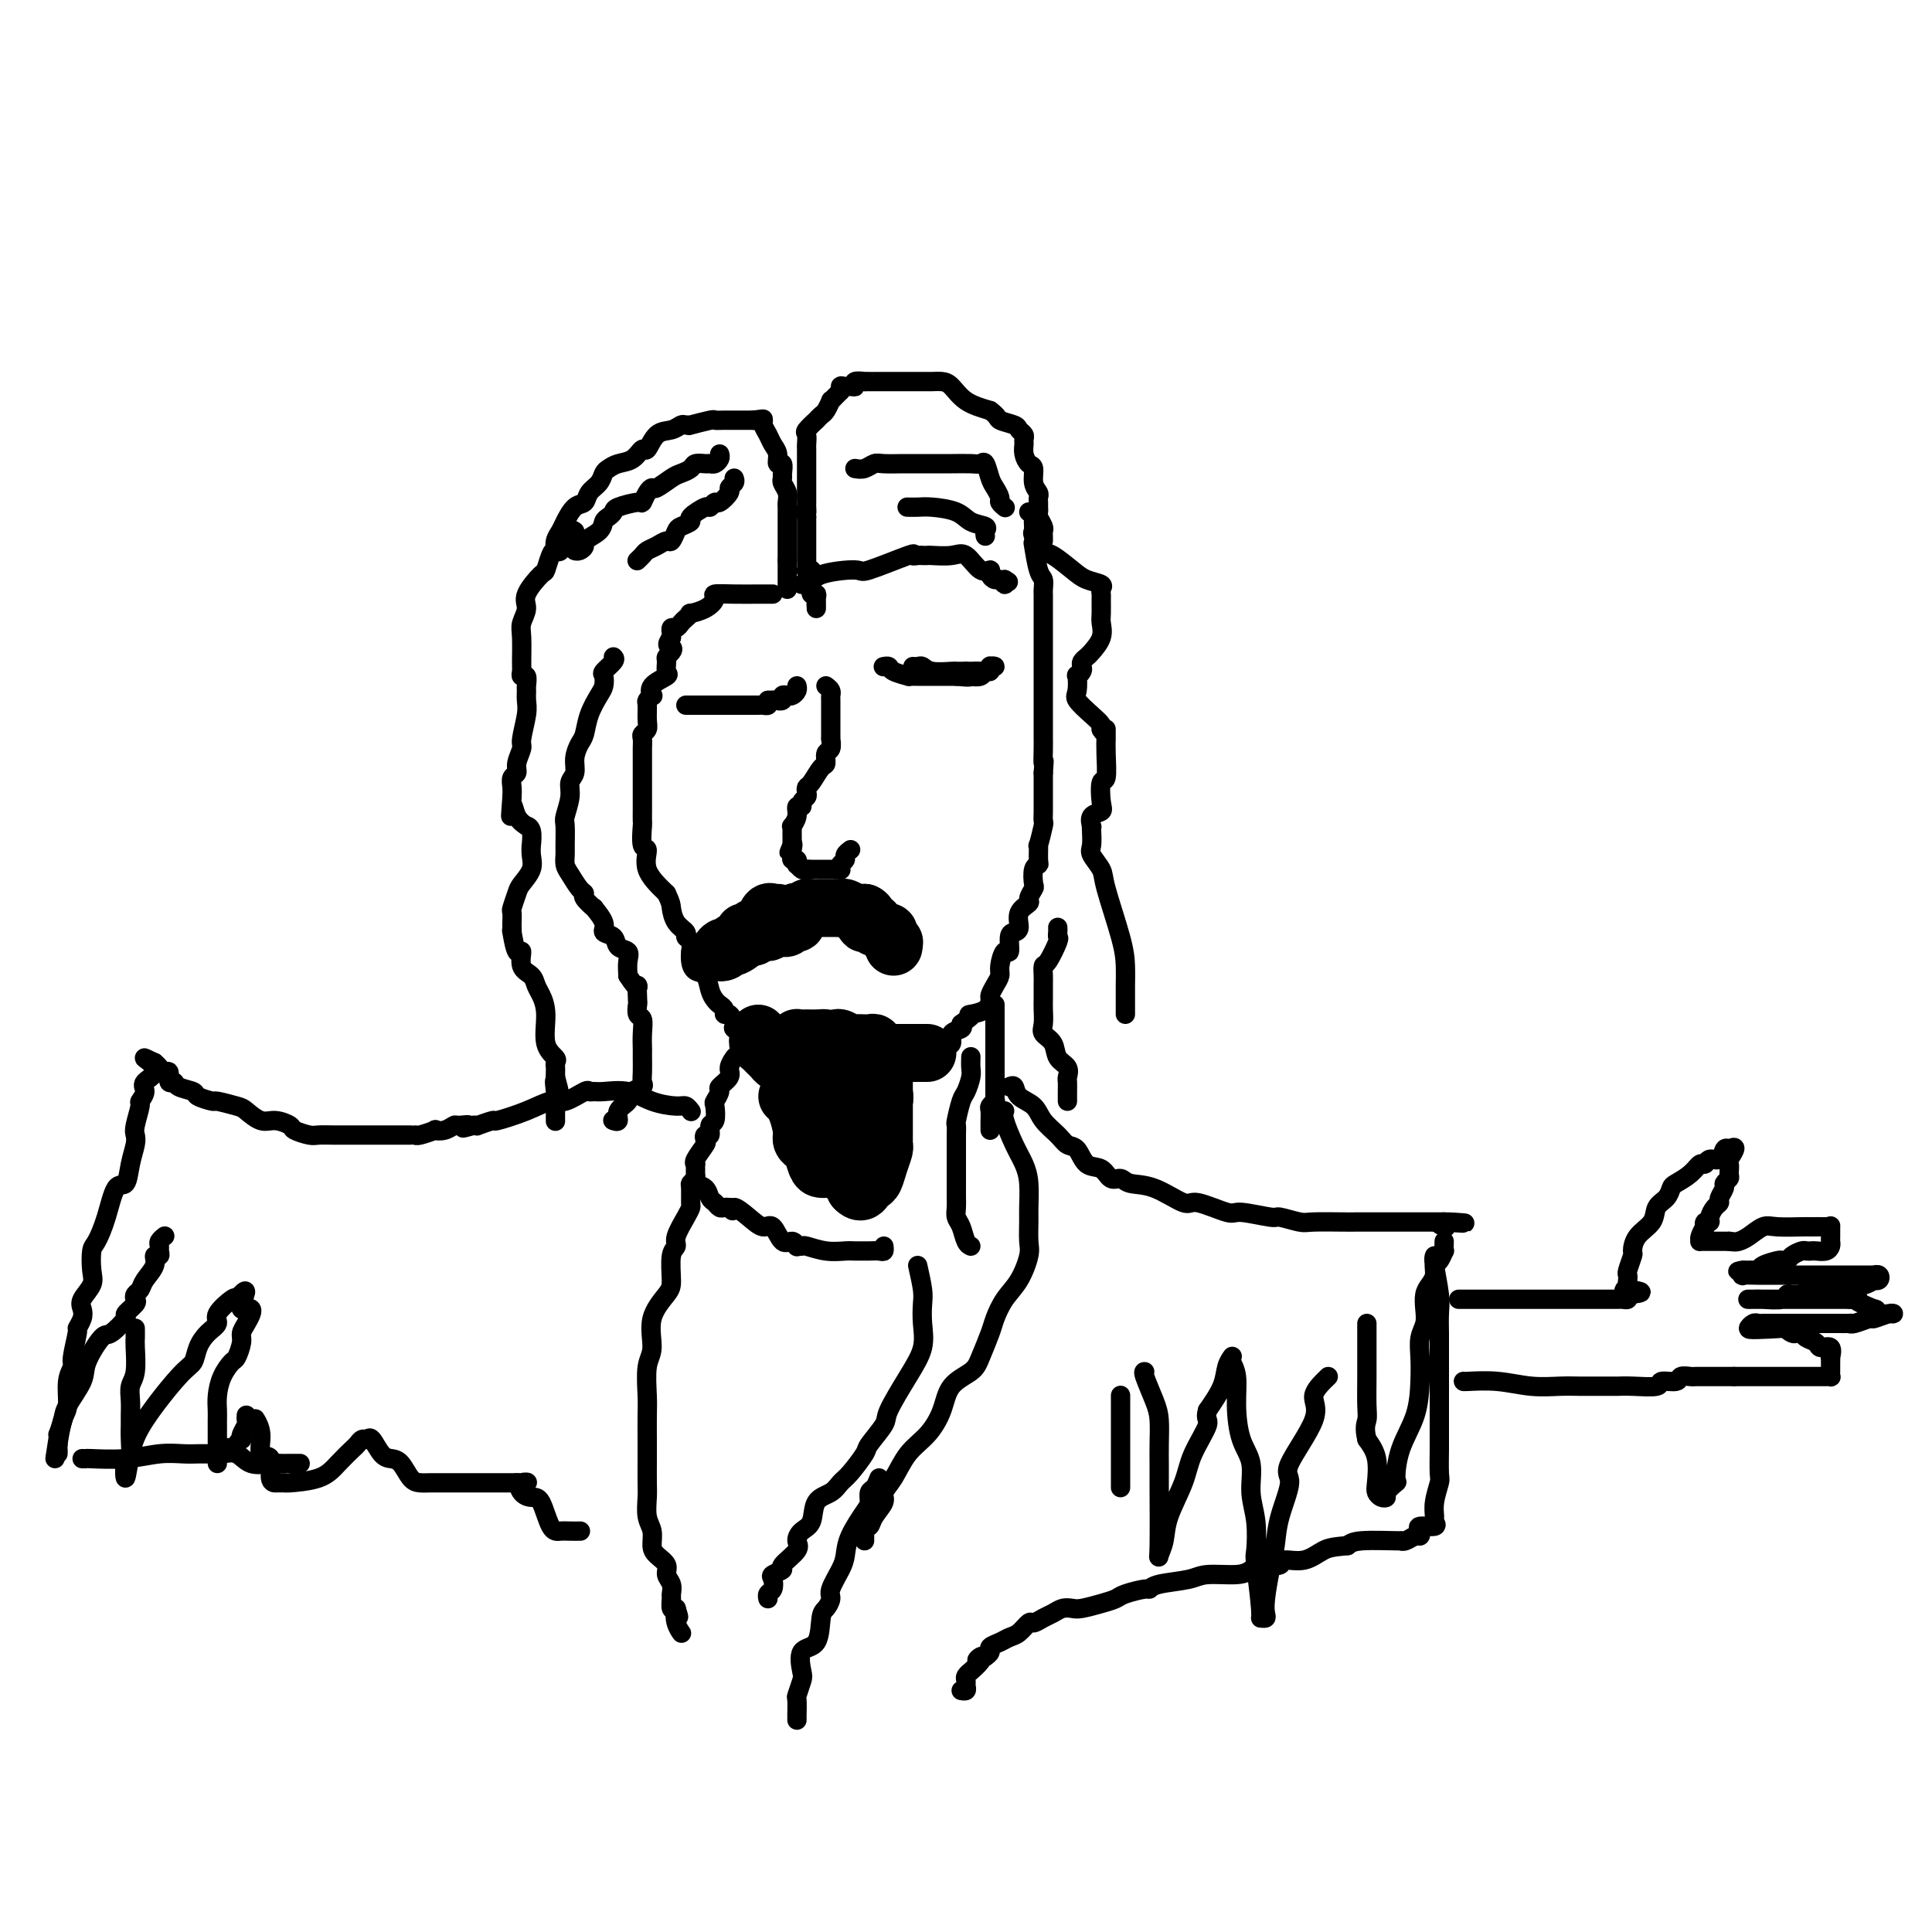 <svg viewBox='0 0 400 400' version='1.1' xmlns='http://www.w3.org/2000/svg' xmlns:xlink='http://www.w3.org/1999/xlink'><g fill='none' stroke='rgb(0,0,0)' stroke-width='4' stroke-linecap='round' stroke-linejoin='round'><path d='M115,114c-0.007,-0.047 -0.014,-0.094 0,0c0.014,0.094 0.048,0.330 0,0c-0.048,-0.330 -0.178,-1.225 0,-2c0.178,-0.775 0.662,-1.429 1,-2c0.338,-0.571 0.528,-1.059 1,-2c0.472,-0.941 1.226,-2.336 2,-3c0.774,-0.664 1.569,-0.598 2,-1c0.431,-0.402 0.499,-1.274 1,-2c0.501,-0.726 1.436,-1.306 2,-2c0.564,-0.694 0.757,-1.501 1,-2c0.243,-0.499 0.537,-0.691 1,-1c0.463,-0.309 1.096,-0.734 2,-1c0.904,-0.266 2.080,-0.371 3,-1c0.920,-0.629 1.584,-1.780 2,-2c0.416,-0.220 0.583,0.491 1,0c0.417,-0.491 1.083,-2.184 2,-3c0.917,-0.816 2.084,-0.753 3,-1c0.916,-0.247 1.580,-0.802 2,-1c0.420,-0.198 0.595,-0.039 1,0c0.405,0.039 1.041,-0.042 1,0c-0.041,0.042 -0.758,0.207 0,0c0.758,-0.207 2.990,-0.788 4,-1c1.010,-0.212 0.796,-0.057 1,0c0.204,0.057 0.824,0.015 2,0c1.176,-0.015 2.907,-0.004 4,0c1.093,0.004 1.546,0.002 2,0'/><path d='M156,87c3.338,-0.467 1.682,-0.133 1,0c-0.682,0.133 -0.390,0.066 0,0c0.390,-0.066 0.879,-0.132 1,0c0.121,0.132 -0.126,0.460 0,1c0.126,0.540 0.626,1.292 1,2c0.374,0.708 0.622,1.373 1,2c0.378,0.627 0.886,1.215 1,2c0.114,0.785 -0.167,1.768 0,2c0.167,0.232 0.780,-0.286 1,0c0.220,0.286 0.045,1.376 0,2c-0.045,0.624 0.041,0.783 0,1c-0.041,0.217 -0.207,0.491 0,1c0.207,0.509 0.788,1.253 1,2c0.212,0.747 0.057,1.496 0,2c-0.057,0.504 -0.015,0.764 0,1c0.015,0.236 0.004,0.447 0,1c-0.004,0.553 -0.001,1.448 0,2c0.001,0.552 0.000,0.760 0,1c-0.000,0.240 -0.000,0.512 0,1c0.000,0.488 0.000,1.191 0,2c-0.000,0.809 -0.000,1.722 0,2c0.000,0.278 0.000,-0.079 0,0c-0.000,0.079 -0.000,0.594 0,1c0.000,0.406 0.000,0.703 0,1'/><path d='M163,116c0.000,2.586 0.000,2.052 0,2c0.000,-0.052 0.000,0.378 0,1c0.000,0.622 0.000,1.437 0,2c0.000,0.563 0.000,0.875 0,1c0.000,0.125 0.000,0.062 0,0'/><path d='M169,124c0.008,1.038 0.016,2.076 0,2c-0.016,-0.076 -0.057,-1.267 0,-2c0.057,-0.733 0.212,-1.009 0,-1c-0.212,0.009 -0.793,0.303 -1,0c-0.207,-0.303 -0.041,-1.204 0,-2c0.041,-0.796 -0.041,-1.488 0,-2c0.041,-0.512 0.207,-0.844 0,-1c-0.207,-0.156 -0.788,-0.137 -1,0c-0.212,0.137 -0.057,0.391 0,0c0.057,-0.391 0.015,-1.428 0,-2c-0.015,-0.572 -0.004,-0.678 0,-1c0.004,-0.322 0.001,-0.859 0,-1c-0.001,-0.141 -0.000,0.113 0,0c0.000,-0.113 0.000,-0.594 0,-1c-0.000,-0.406 -0.000,-0.739 0,-1c0.000,-0.261 0.000,-0.451 0,-1c-0.000,-0.549 -0.000,-1.455 0,-2c0.000,-0.545 0.000,-0.727 0,-1c-0.000,-0.273 -0.000,-0.636 0,-1'/><path d='M167,107c-0.309,-2.809 -0.083,-1.330 0,-1c0.083,0.330 0.022,-0.489 0,-1c-0.022,-0.511 -0.006,-0.714 0,-1c0.006,-0.286 0.002,-0.654 0,-1c-0.002,-0.346 -0.000,-0.670 0,-1c0.000,-0.330 0.000,-0.665 0,-1c-0.000,-0.335 -0.000,-0.668 0,-1c0.000,-0.332 0.000,-0.663 0,-1c-0.000,-0.337 0.000,-0.682 0,-1c-0.000,-0.318 -0.000,-0.610 0,-1c0.000,-0.390 0.000,-0.878 0,-1c-0.000,-0.122 -0.000,0.123 0,0c0.000,-0.123 0.001,-0.614 0,-1c-0.001,-0.386 -0.002,-0.665 0,-1c0.002,-0.335 0.008,-0.724 0,-1c-0.008,-0.276 -0.031,-0.437 0,-1c0.031,-0.563 0.117,-1.527 0,-2c-0.117,-0.473 -0.435,-0.454 0,-1c0.435,-0.546 1.623,-1.657 2,-2c0.377,-0.343 -0.057,0.080 0,0c0.057,-0.080 0.607,-0.665 1,-1c0.393,-0.335 0.631,-0.419 1,-1c0.369,-0.581 0.870,-1.658 1,-2c0.130,-0.342 -0.109,0.053 0,0c0.109,-0.053 0.568,-0.553 1,-1c0.432,-0.447 0.838,-0.842 1,-1c0.162,-0.158 0.081,-0.079 0,0'/><path d='M174,81c0.980,-1.460 -0.069,-1.109 0,-1c0.069,0.109 1.258,-0.023 2,0c0.742,0.023 1.038,0.202 1,0c-0.038,-0.202 -0.409,-0.786 0,-1c0.409,-0.214 1.598,-0.057 2,0c0.402,0.057 0.016,0.015 0,0c-0.016,-0.015 0.337,-0.004 1,0c0.663,0.004 1.634,0.001 2,0c0.366,-0.001 0.126,-0.000 1,0c0.874,0.000 2.863,0.000 4,0c1.137,-0.000 1.421,-0.000 2,0c0.579,0.000 1.453,0.001 2,0c0.547,-0.001 0.767,-0.005 1,0c0.233,0.005 0.480,0.018 1,0c0.520,-0.018 1.315,-0.067 2,0c0.685,0.067 1.261,0.249 2,1c0.739,0.751 1.640,2.072 3,3c1.360,0.928 3.180,1.464 5,2'/><path d='M205,85c1.830,1.333 1.404,1.667 2,2c0.596,0.333 2.212,0.666 3,1c0.788,0.334 0.746,0.670 1,1c0.254,0.330 0.803,0.656 1,1c0.197,0.344 0.043,0.706 0,1c-0.043,0.294 0.026,0.519 0,1c-0.026,0.481 -0.147,1.218 0,2c0.147,0.782 0.561,1.610 1,2c0.439,0.390 0.902,0.342 1,1c0.098,0.658 -0.170,2.022 0,3c0.170,0.978 0.778,1.572 1,2c0.222,0.428 0.059,0.691 0,1c-0.059,0.309 -0.012,0.664 0,1c0.012,0.336 -0.011,0.653 0,1c0.011,0.347 0.055,0.723 0,1c-0.055,0.277 -0.211,0.456 0,1c0.211,0.544 0.789,1.452 1,2c0.211,0.548 0.057,0.734 0,1c-0.057,0.266 -0.015,0.610 0,1c0.015,0.390 0.004,0.826 0,1c-0.004,0.174 -0.002,0.087 0,0'/><path d='M149,94c0.087,0.309 0.174,0.618 0,1c-0.174,0.382 -0.609,0.837 -1,1c-0.391,0.163 -0.738,0.033 -1,0c-0.262,-0.033 -0.439,0.031 -1,0c-0.561,-0.031 -1.506,-0.158 -2,0c-0.494,0.158 -0.538,0.602 -1,1c-0.462,0.398 -1.342,0.749 -2,1c-0.658,0.251 -1.094,0.401 -2,1c-0.906,0.599 -2.281,1.648 -3,2c-0.719,0.352 -0.781,0.006 -1,0c-0.219,-0.006 -0.594,0.327 -1,1c-0.406,0.673 -0.844,1.686 -1,2c-0.156,0.314 -0.031,-0.071 -1,0c-0.969,0.071 -3.031,0.599 -4,1c-0.969,0.401 -0.846,0.674 -1,1c-0.154,0.326 -0.587,0.703 -1,1c-0.413,0.297 -0.807,0.514 -1,1c-0.193,0.486 -0.185,1.240 -1,2c-0.815,0.760 -2.453,1.524 -3,2c-0.547,0.476 -0.003,0.663 0,1c0.003,0.337 -0.535,0.822 -1,1c-0.465,0.178 -0.856,0.048 -1,0c-0.144,-0.048 -0.041,-0.014 0,0c0.041,0.014 0.021,0.007 0,0'/><path d='M152,99c0.128,0.323 0.256,0.646 0,1c-0.256,0.354 -0.895,0.740 -1,1c-0.105,0.260 0.325,0.393 0,1c-0.325,0.607 -1.405,1.686 -2,2c-0.595,0.314 -0.704,-0.137 -1,0c-0.296,0.137 -0.780,0.863 -1,1c-0.220,0.137 -0.177,-0.315 -1,0c-0.823,0.315 -2.511,1.399 -3,2c-0.489,0.601 0.221,0.721 0,1c-0.221,0.279 -1.371,0.719 -2,1c-0.629,0.281 -0.736,0.404 -1,1c-0.264,0.596 -0.686,1.665 -1,2c-0.314,0.335 -0.518,-0.064 -1,0c-0.482,0.064 -1.240,0.592 -2,1c-0.760,0.408 -1.523,0.697 -2,1c-0.477,0.303 -0.667,0.620 -1,1c-0.333,0.380 -0.809,0.823 -1,1c-0.191,0.177 -0.095,0.089 0,0'/><path d='M177,97c0.652,0.113 1.304,0.227 2,0c0.696,-0.227 1.434,-0.793 2,-1c0.566,-0.207 0.958,-0.055 2,0c1.042,0.055 2.734,0.015 4,0c1.266,-0.015 2.108,-0.003 3,0c0.892,0.003 1.836,-0.002 3,0c1.164,0.002 2.550,0.010 4,0c1.450,-0.010 2.966,-0.039 4,0c1.034,0.039 1.588,0.147 2,0c0.412,-0.147 0.684,-0.548 1,0c0.316,0.548 0.677,2.045 1,3c0.323,0.955 0.609,1.366 1,2c0.391,0.634 0.888,1.489 1,2c0.112,0.511 -0.162,0.676 0,1c0.162,0.324 0.761,0.807 1,1c0.239,0.193 0.120,0.097 0,0'/><path d='M188,105c-0.171,-0.004 -0.343,-0.008 0,0c0.343,0.008 1.199,0.030 2,0c0.801,-0.030 1.545,-0.110 3,0c1.455,0.110 3.619,0.411 5,1c1.381,0.589 1.978,1.464 3,2c1.022,0.536 2.470,0.731 3,1c0.530,0.269 0.143,0.611 0,1c-0.143,0.389 -0.041,0.825 0,1c0.041,0.175 0.020,0.087 0,0'/><path d='M160,123c-0.315,0.001 -0.629,0.002 -1,0c-0.371,-0.002 -0.797,-0.008 -2,0c-1.203,0.008 -3.181,0.031 -5,0c-1.819,-0.031 -3.478,-0.114 -4,0c-0.522,0.114 0.092,0.426 0,1c-0.092,0.574 -0.889,1.410 -2,2c-1.111,0.590 -2.535,0.933 -3,1c-0.465,0.067 0.029,-0.141 0,0c-0.029,0.141 -0.582,0.630 -1,1c-0.418,0.370 -0.700,0.621 -1,1c-0.300,0.379 -0.616,0.885 -1,1c-0.384,0.115 -0.835,-0.163 -1,0c-0.165,0.163 -0.044,0.765 0,1c0.044,0.235 0.012,0.102 0,0c-0.012,-0.102 -0.003,-0.172 0,0c0.003,0.172 0.002,0.586 0,1'/><path d='M139,132c-1.409,1.799 -0.431,1.795 0,2c0.431,0.205 0.315,0.617 0,1c-0.315,0.383 -0.828,0.735 -1,1c-0.172,0.265 -0.004,0.443 0,1c0.004,0.557 -0.156,1.493 0,2c0.156,0.507 0.626,0.584 0,1c-0.626,0.416 -2.350,1.170 -3,2c-0.650,0.830 -0.227,1.734 0,2c0.227,0.266 0.258,-0.108 0,0c-0.258,0.108 -0.805,0.697 -1,1c-0.195,0.303 -0.038,0.318 0,1c0.038,0.682 -0.042,2.030 0,3c0.042,0.970 0.207,1.562 0,2c-0.207,0.438 -0.788,0.723 -1,1c-0.212,0.277 -0.057,0.547 0,1c0.057,0.453 0.015,1.090 0,2c-0.015,0.910 -0.004,2.093 0,3c0.004,0.907 0.001,1.537 0,2c-0.001,0.463 -0.000,0.758 0,1c0.000,0.242 0.000,0.431 0,1c-0.000,0.569 -0.000,1.519 0,2c0.000,0.481 0.000,0.493 0,1c-0.000,0.507 -0.001,1.510 0,2c0.001,0.490 0.005,0.468 0,1c-0.005,0.532 -0.018,1.618 0,2c0.018,0.382 0.068,0.061 0,1c-0.068,0.939 -0.255,3.138 0,4c0.255,0.862 0.953,0.386 1,1c0.047,0.614 -0.558,2.318 0,4c0.558,1.682 2.279,3.341 4,5'/><path d='M138,185c0.973,2.073 0.906,2.256 1,3c0.094,0.744 0.351,2.050 1,3c0.649,0.950 1.691,1.545 2,2c0.309,0.455 -0.114,0.768 0,1c0.114,0.232 0.765,0.381 1,1c0.235,0.619 0.056,1.708 0,2c-0.056,0.292 0.012,-0.214 0,0c-0.012,0.214 -0.105,1.146 0,2c0.105,0.854 0.409,1.629 1,2c0.591,0.371 1.469,0.337 2,1c0.531,0.663 0.716,2.024 1,3c0.284,0.976 0.667,1.566 1,2c0.333,0.434 0.615,0.711 1,1c0.385,0.289 0.872,0.588 1,1c0.128,0.412 -0.103,0.935 0,1c0.103,0.065 0.538,-0.329 1,0c0.462,0.329 0.949,1.380 1,2c0.051,0.620 -0.336,0.809 0,1c0.336,0.191 1.395,0.384 2,1c0.605,0.616 0.754,1.654 1,2c0.246,0.346 0.587,0.001 1,0c0.413,-0.001 0.898,0.342 1,1c0.102,0.658 -0.180,1.630 0,2c0.180,0.370 0.822,0.138 1,0c0.178,-0.138 -0.107,-0.181 0,0c0.107,0.181 0.606,0.587 1,1c0.394,0.413 0.683,0.832 1,1c0.317,0.168 0.662,0.084 1,0c0.338,-0.084 0.668,-0.167 1,0c0.332,0.167 0.666,0.583 1,1'/><path d='M163,222c1.864,1.409 1.024,0.430 1,0c-0.024,-0.430 0.768,-0.311 1,0c0.232,0.311 -0.095,0.815 0,1c0.095,0.185 0.613,0.049 1,0c0.387,-0.049 0.642,-0.013 1,0c0.358,0.013 0.819,0.004 1,0c0.181,-0.004 0.081,-0.001 1,0c0.919,0.001 2.858,0.000 4,0c1.142,-0.000 1.486,-0.000 2,0c0.514,0.000 1.198,-0.000 2,0c0.802,0.000 1.724,0.001 2,0c0.276,-0.001 -0.093,-0.003 0,0c0.093,0.003 0.647,0.012 1,0c0.353,-0.012 0.504,-0.044 1,0c0.496,0.044 1.337,0.166 2,0c0.663,-0.166 1.147,-0.618 2,-1c0.853,-0.382 2.073,-0.694 3,-1c0.927,-0.306 1.560,-0.607 2,-1c0.440,-0.393 0.686,-0.878 1,-1c0.314,-0.122 0.695,0.118 1,0c0.305,-0.118 0.534,-0.595 1,-1c0.466,-0.405 1.169,-0.738 2,-1c0.831,-0.262 1.790,-0.452 2,-1c0.210,-0.548 -0.328,-1.455 0,-2c0.328,-0.545 1.522,-0.727 2,-1c0.478,-0.273 0.239,-0.636 0,-1'/><path d='M199,212c2.972,-2.163 2.403,-2.070 2,-2c-0.403,0.070 -0.641,0.118 0,0c0.641,-0.118 2.162,-0.402 3,-1c0.838,-0.598 0.994,-1.509 1,-2c0.006,-0.491 -0.139,-0.560 0,-1c0.139,-0.440 0.563,-1.250 1,-2c0.437,-0.750 0.887,-1.441 1,-2c0.113,-0.559 -0.111,-0.987 0,-2c0.111,-1.013 0.556,-2.613 1,-3c0.444,-0.387 0.887,0.437 1,0c0.113,-0.437 -0.106,-2.134 0,-3c0.106,-0.866 0.535,-0.899 1,-1c0.465,-0.101 0.965,-0.269 1,-1c0.035,-0.731 -0.397,-2.025 0,-3c0.397,-0.975 1.622,-1.631 2,-2c0.378,-0.369 -0.091,-0.453 0,-1c0.091,-0.547 0.742,-1.559 1,-2c0.258,-0.441 0.122,-0.313 0,-1c-0.122,-0.687 -0.230,-2.191 0,-3c0.230,-0.809 0.797,-0.925 1,-1c0.203,-0.075 0.040,-0.109 0,-1c-0.040,-0.891 0.042,-2.637 0,-3c-0.042,-0.363 -0.207,0.658 0,0c0.207,-0.658 0.788,-2.996 1,-4c0.212,-1.004 0.057,-0.674 0,-1c-0.057,-0.326 -0.015,-1.308 0,-2c0.015,-0.692 0.004,-1.093 0,-2c-0.004,-0.907 -0.001,-2.321 0,-3c0.001,-0.679 0.000,-0.623 0,-1c-0.000,-0.377 -0.000,-1.189 0,-2'/><path d='M216,160c0.309,-4.016 0.083,-2.056 0,-2c-0.083,0.056 -0.022,-1.791 0,-3c0.022,-1.209 0.006,-1.781 0,-2c-0.006,-0.219 -0.002,-0.084 0,-1c0.002,-0.916 0.000,-2.883 0,-4c-0.000,-1.117 -0.000,-1.383 0,-2c0.000,-0.617 0.000,-1.583 0,-2c-0.000,-0.417 -0.000,-0.283 0,-1c0.000,-0.717 0.000,-2.284 0,-3c-0.000,-0.716 -0.000,-0.581 0,-1c0.000,-0.419 0.000,-1.394 0,-2c-0.000,-0.606 -0.000,-0.845 0,-1c0.000,-0.155 -0.000,-0.225 0,-1c0.000,-0.775 0.000,-2.253 0,-3c-0.000,-0.747 -0.000,-0.762 0,-1c0.000,-0.238 0.000,-0.697 0,-1c-0.000,-0.303 -0.000,-0.449 0,-1c0.000,-0.551 0.000,-1.506 0,-2c-0.000,-0.494 -0.000,-0.527 0,-1c0.000,-0.473 0.001,-1.388 0,-2c-0.001,-0.612 -0.003,-0.923 0,-1c0.003,-0.077 0.011,0.080 0,0c-0.011,-0.080 -0.042,-0.397 0,-1c0.042,-0.603 0.155,-1.491 0,-2c-0.155,-0.509 -0.580,-0.637 -1,-2c-0.420,-1.363 -0.834,-3.961 -1,-5c-0.166,-1.039 -0.083,-0.520 0,0'/><path d='M119,110c-0.341,-0.243 -0.683,-0.486 -1,0c-0.317,0.486 -0.610,1.700 -1,2c-0.390,0.300 -0.879,-0.315 -1,0c-0.121,0.315 0.125,1.559 0,2c-0.125,0.441 -0.619,0.078 -1,0c-0.381,-0.078 -0.647,0.128 -1,1c-0.353,0.872 -0.792,2.411 -1,3c-0.208,0.589 -0.185,0.227 -1,1c-0.815,0.773 -2.467,2.679 -3,4c-0.533,1.321 0.054,2.055 0,3c-0.054,0.945 -0.747,2.100 -1,3c-0.253,0.900 -0.064,1.546 0,3c0.064,1.454 0.003,3.717 0,5c-0.003,1.283 0.052,1.586 0,2c-0.052,0.414 -0.210,0.940 0,1c0.210,0.060 0.789,-0.345 1,0c0.211,0.345 0.052,1.441 0,2c-0.052,0.559 0.001,0.582 0,1c-0.001,0.418 -0.057,1.232 0,2c0.057,0.768 0.226,1.491 0,3c-0.226,1.509 -0.849,3.804 -1,5c-0.151,1.196 0.170,1.293 0,2c-0.170,0.707 -0.830,2.024 -1,3c-0.170,0.976 0.150,1.612 0,2c-0.150,0.388 -0.771,0.527 -1,1c-0.229,0.473 -0.065,1.278 0,2c0.065,0.722 0.033,1.361 0,2'/><path d='M106,165c-0.491,6.862 -0.219,3.016 0,2c0.219,-1.016 0.384,0.797 1,2c0.616,1.203 1.682,1.795 2,2c0.318,0.205 -0.111,0.022 0,0c0.111,-0.022 0.764,0.118 1,1c0.236,0.882 0.057,2.505 0,3c-0.057,0.495 0.010,-0.140 0,0c-0.010,0.140 -0.098,1.053 0,2c0.098,0.947 0.380,1.926 0,3c-0.380,1.074 -1.422,2.242 -2,3c-0.578,0.758 -0.691,1.106 -1,2c-0.309,0.894 -0.815,2.336 -1,3c-0.185,0.664 -0.050,0.552 0,1c0.050,0.448 0.016,1.456 0,2c-0.016,0.544 -0.014,0.623 0,1c0.014,0.377 0.040,1.053 0,1c-0.040,-0.053 -0.148,-0.835 0,0c0.148,0.835 0.550,3.288 1,4c0.450,0.712 0.946,-0.316 1,0c0.054,0.316 -0.335,1.975 0,3c0.335,1.025 1.394,1.415 2,2c0.606,0.585 0.758,1.365 1,2c0.242,0.635 0.572,1.126 1,2c0.428,0.874 0.952,2.132 1,4c0.048,1.868 -0.379,4.346 0,6c0.379,1.654 1.566,2.485 2,3c0.434,0.515 0.116,0.715 0,1c-0.116,0.285 -0.031,0.654 0,1c0.031,0.346 0.009,0.670 0,1c-0.009,0.330 -0.004,0.665 0,1'/><path d='M115,223c1.392,5.090 0.373,1.814 0,1c-0.373,-0.814 -0.100,0.833 0,2c0.100,1.167 0.027,1.854 0,2c-0.027,0.146 -0.007,-0.248 0,0c0.007,0.248 0.002,1.139 0,2c-0.002,0.861 -0.001,1.693 0,2c0.001,0.307 0.000,0.088 0,0c-0.000,-0.088 -0.000,-0.044 0,0'/><path d='M166,121c0.315,-0.051 0.630,-0.102 1,0c0.370,0.102 0.794,0.356 1,0c0.206,-0.356 0.194,-1.321 2,-2c1.806,-0.679 5.429,-1.072 7,-1c1.571,0.072 1.089,0.608 3,0c1.911,-0.608 6.214,-2.359 8,-3c1.786,-0.641 1.053,-0.172 1,0c-0.053,0.172 0.573,0.047 1,0c0.427,-0.047 0.655,-0.016 1,0c0.345,0.016 0.805,0.016 1,0c0.195,-0.016 0.123,-0.047 1,0c0.877,0.047 2.704,0.173 4,0c1.296,-0.173 2.063,-0.645 3,0c0.937,0.645 2.044,2.406 3,3c0.956,0.594 1.763,0.020 2,0c0.237,-0.020 -0.094,0.514 0,1c0.094,0.486 0.613,0.924 1,1c0.387,0.076 0.643,-0.210 1,0c0.357,0.210 0.816,0.917 1,1c0.184,0.083 0.092,-0.459 0,-1'/><path d='M208,120c1.333,0.833 0.667,0.417 0,0'/><path d='M213,106c0.422,-0.060 0.843,-0.120 1,0c0.157,0.120 0.048,0.421 0,1c-0.048,0.579 -0.037,1.434 0,2c0.037,0.566 0.100,0.841 0,1c-0.100,0.159 -0.362,0.203 0,1c0.362,0.797 1.348,2.346 2,3c0.652,0.654 0.970,0.413 2,1c1.030,0.587 2.774,2.003 4,3c1.226,0.997 1.936,1.575 3,2c1.064,0.425 2.481,0.698 3,1c0.519,0.302 0.138,0.632 0,1c-0.138,0.368 -0.035,0.772 0,1c0.035,0.228 0.003,0.278 0,1c-0.003,0.722 0.025,2.116 0,3c-0.025,0.884 -0.101,1.259 0,2c0.101,0.741 0.381,1.848 0,3c-0.381,1.152 -1.422,2.350 -2,3c-0.578,0.650 -0.695,0.753 -1,1c-0.305,0.247 -0.800,0.638 -1,1c-0.200,0.362 -0.105,0.695 0,1c0.105,0.305 0.222,0.580 0,1c-0.222,0.420 -0.782,0.984 -1,1c-0.218,0.016 -0.093,-0.514 0,0c0.093,0.514 0.155,2.074 0,3c-0.155,0.926 -0.526,1.217 0,2c0.526,0.783 1.949,2.057 3,3c1.051,0.943 1.729,1.555 2,2c0.271,0.445 0.136,0.722 0,1'/><path d='M228,151c1.000,1.650 1.001,0.275 1,0c-0.001,-0.275 -0.004,0.550 0,1c0.004,0.450 0.015,0.526 0,1c-0.015,0.474 -0.054,1.346 0,3c0.054,1.654 0.203,4.091 0,5c-0.203,0.909 -0.758,0.290 -1,1c-0.242,0.710 -0.170,2.750 0,4c0.170,1.250 0.438,1.709 0,2c-0.438,0.291 -1.581,0.414 -2,1c-0.419,0.586 -0.114,1.637 0,2c0.114,0.363 0.038,0.040 0,0c-0.038,-0.040 -0.037,0.202 0,1c0.037,0.798 0.111,2.152 0,3c-0.111,0.848 -0.408,1.191 0,2c0.408,0.809 1.521,2.083 2,3c0.479,0.917 0.325,1.478 1,4c0.675,2.522 2.181,7.004 3,10c0.819,2.996 0.952,4.504 1,6c0.048,1.496 0.013,2.978 0,4c-0.013,1.022 -0.003,1.584 0,2c0.003,0.416 0.001,0.686 0,1c-0.001,0.314 -0.000,0.672 0,1c0.000,0.328 0.000,0.627 0,1c-0.000,0.373 -0.000,0.821 0,1c0.000,0.179 0.000,0.090 0,0'/><path d='M142,146c0.430,-0.000 0.861,-0.000 1,0c0.139,0.000 -0.012,0.000 0,0c0.012,-0.000 0.188,-0.000 1,0c0.812,0.000 2.259,0.000 3,0c0.741,-0.000 0.775,-0.000 1,0c0.225,0.000 0.641,0.000 1,0c0.359,-0.000 0.659,-0.000 1,0c0.341,0.000 0.721,0.000 1,0c0.279,-0.000 0.457,-0.000 1,0c0.543,0.000 1.451,0.000 2,0c0.549,-0.000 0.738,-0.000 1,0c0.262,0.000 0.596,0.001 1,0c0.404,-0.001 0.879,-0.003 1,0c0.121,0.003 -0.112,0.011 0,0c0.112,-0.011 0.569,-0.041 1,0c0.431,0.041 0.838,0.155 1,0c0.162,-0.155 0.081,-0.577 0,-1'/><path d='M159,145c3.019,-0.171 2.065,-0.098 2,0c-0.065,0.098 0.757,0.220 1,0c0.243,-0.220 -0.092,-0.781 0,-1c0.092,-0.219 0.613,-0.097 1,0c0.387,0.097 0.640,0.170 1,0c0.360,-0.170 0.828,-0.584 1,-1c0.172,-0.416 0.049,-0.833 0,-1c-0.049,-0.167 -0.025,-0.083 0,0'/><path d='M171,142c0.423,0.319 0.845,0.637 1,1c0.155,0.363 0.041,0.769 0,1c-0.041,0.231 -0.011,0.287 0,1c0.011,0.713 0.003,2.084 0,3c-0.003,0.916 0.000,1.377 0,2c-0.000,0.623 -0.004,1.409 0,2c0.004,0.591 0.016,0.989 0,1c-0.016,0.011 -0.059,-0.364 0,0c0.059,0.364 0.219,1.467 0,2c-0.219,0.533 -0.819,0.496 -1,1c-0.181,0.504 0.056,1.550 0,2c-0.056,0.450 -0.406,0.306 -1,1c-0.594,0.694 -1.431,2.227 -2,3c-0.569,0.773 -0.869,0.786 -1,1c-0.131,0.214 -0.092,0.630 0,1c0.092,0.370 0.236,0.693 0,1c-0.236,0.307 -0.852,0.598 -1,1c-0.148,0.402 0.170,0.916 0,1c-0.170,0.084 -0.830,-0.261 -1,0c-0.170,0.261 0.151,1.130 0,2c-0.151,0.870 -0.772,1.741 -1,2c-0.228,0.259 -0.061,-0.096 0,0c0.061,0.096 0.016,0.641 0,1c-0.016,0.359 -0.005,0.531 0,1c0.005,0.469 0.002,1.234 0,2'/><path d='M164,175c-1.236,3.045 -0.328,0.657 0,0c0.328,-0.657 0.074,0.416 0,1c-0.074,0.584 0.032,0.677 0,1c-0.032,0.323 -0.202,0.875 0,1c0.202,0.125 0.775,-0.177 1,0c0.225,0.177 0.102,0.832 0,1c-0.102,0.168 -0.182,-0.151 0,0c0.182,0.151 0.626,0.773 1,1c0.374,0.227 0.678,0.061 1,0c0.322,-0.061 0.664,-0.016 1,0c0.336,0.016 0.667,0.004 1,0c0.333,-0.004 0.666,-0.001 1,0c0.334,0.001 0.667,0.000 1,0c0.333,-0.000 0.667,-0.000 1,0c0.333,0.000 0.667,0.000 1,0'/><path d='M173,180c1.327,0.048 1.144,0.167 1,0c-0.144,-0.167 -0.248,-0.619 0,-1c0.248,-0.381 0.850,-0.690 1,-1c0.150,-0.310 -0.152,-0.622 0,-1c0.152,-0.378 0.758,-0.822 1,-1c0.242,-0.178 0.121,-0.089 0,0'/><path d='M183,138c-0.108,0.022 -0.216,0.044 0,0c0.216,-0.044 0.754,-0.155 1,0c0.246,0.155 0.198,0.578 1,1c0.802,0.422 2.452,0.845 3,1c0.548,0.155 -0.006,0.041 0,0c0.006,-0.041 0.573,-0.011 1,0c0.427,0.011 0.713,0.003 1,0c0.287,-0.003 0.573,-0.001 1,0c0.427,0.001 0.993,0.000 1,0c0.007,-0.000 -0.545,-0.000 0,0c0.545,0.000 2.187,0.000 3,0c0.813,-0.000 0.796,-0.000 1,0c0.204,0.000 0.630,0.000 1,0c0.370,-0.000 0.685,-0.000 1,0'/><path d='M198,140c3.029,0.314 3.103,0.099 3,0c-0.103,-0.099 -0.383,-0.083 0,0c0.383,0.083 1.428,0.232 2,0c0.572,-0.232 0.671,-0.847 1,-1c0.329,-0.153 0.888,0.154 1,0c0.112,-0.154 -0.222,-0.770 0,-1c0.222,-0.230 1.000,-0.076 1,0c-0.000,0.076 -0.778,0.073 -1,0c-0.222,-0.073 0.113,-0.216 0,0c-0.113,0.216 -0.674,0.790 -1,1c-0.326,0.210 -0.417,0.056 -1,0c-0.583,-0.056 -1.657,-0.015 -2,0c-0.343,0.015 0.045,0.004 0,0c-0.045,-0.004 -0.522,-0.002 -1,0'/><path d='M200,139c-0.786,-0.001 -0.749,-0.004 -1,0c-0.251,0.004 -0.788,0.015 -1,0c-0.212,-0.015 -0.099,-0.057 -1,0c-0.901,0.057 -2.816,0.211 -4,0c-1.184,-0.211 -1.637,-0.789 -2,-1c-0.363,-0.211 -0.636,-0.057 -1,0c-0.364,0.057 -0.818,0.016 -1,0c-0.182,-0.016 -0.091,-0.008 0,0'/></g>
<g fill='none' stroke='rgb(0,0,0)' stroke-width='12' stroke-linecap='round' stroke-linejoin='round'><path d='M163,227c0.444,0.455 0.889,0.909 1,1c0.111,0.091 -0.111,-0.182 0,0c0.111,0.182 0.554,0.820 1,2c0.446,1.180 0.893,2.901 1,4c0.107,1.099 -0.126,1.577 0,2c0.126,0.423 0.612,0.793 1,1c0.388,0.207 0.677,0.252 1,1c0.323,0.748 0.679,2.201 1,3c0.321,0.799 0.606,0.945 1,1c0.394,0.055 0.898,0.019 1,0c0.102,-0.019 -0.197,-0.020 0,-1c0.197,-0.980 0.892,-2.939 1,-4c0.108,-1.061 -0.370,-1.224 0,-1c0.370,0.224 1.588,0.833 2,1c0.412,0.167 0.018,-0.110 0,1c-0.018,1.110 0.341,3.607 1,5c0.659,1.393 1.617,1.684 2,2c0.383,0.316 0.192,0.658 0,1'/><path d='M177,246c1.239,1.378 1.837,0.322 2,0c0.163,-0.322 -0.110,0.089 0,0c0.110,-0.089 0.604,-0.678 1,-1c0.396,-0.322 0.695,-0.376 1,-1c0.305,-0.624 0.618,-1.816 1,-3c0.382,-1.184 0.834,-2.359 1,-3c0.166,-0.641 0.044,-0.749 0,-1c-0.044,-0.251 -0.012,-0.646 0,-1c0.012,-0.354 0.003,-0.667 0,-1c-0.003,-0.333 -0.001,-0.684 0,-1c0.001,-0.316 0.000,-0.595 0,-1c-0.000,-0.405 -0.000,-0.935 0,-1c0.000,-0.065 0.000,0.336 0,0c-0.000,-0.336 -0.000,-1.410 0,-2c0.000,-0.590 0.000,-0.697 0,-1c-0.000,-0.303 -0.000,-0.801 0,-1c0.000,-0.199 0.000,-0.100 0,0'/><path d='M183,228c0.174,-2.011 0.110,-0.539 0,0c-0.110,0.539 -0.267,0.144 -1,0c-0.733,-0.144 -2.043,-0.039 -3,0c-0.957,0.039 -1.563,0.010 -2,0c-0.437,-0.010 -0.705,-0.003 -1,0c-0.295,0.003 -0.615,0.001 -1,0c-0.385,-0.001 -0.834,-0.000 -1,0c-0.166,0.000 -0.047,0.000 0,0c0.047,-0.000 0.024,-0.000 0,0'/><path d='M174,228c0.000,-0.311 0.000,-0.622 0,-1c0.000,-0.378 0.000,-0.822 0,-1c0.000,-0.178 0.000,-0.089 0,0'/><path d='M157,214c0.024,0.333 0.048,0.667 0,1c-0.048,0.333 -0.169,0.666 0,1c0.169,0.334 0.626,0.668 1,1c0.374,0.332 0.663,0.663 1,1c0.337,0.337 0.722,0.679 1,1c0.278,0.321 0.451,0.622 1,1c0.549,0.378 1.475,0.833 2,1c0.525,0.167 0.649,0.045 1,0c0.351,-0.045 0.928,-0.012 1,0c0.072,0.012 -0.361,0.003 0,0c0.361,-0.003 1.516,-0.001 2,0c0.484,0.001 0.297,0.000 1,0c0.703,-0.000 2.297,-0.000 3,0c0.703,0.000 0.516,0.000 1,0c0.484,-0.000 1.641,-0.000 2,0c0.359,0.000 -0.079,0.000 0,0c0.079,-0.000 0.675,-0.000 1,0c0.325,0.000 0.379,0.000 1,0c0.621,-0.000 1.811,-0.000 3,0'/><path d='M179,221c2.489,0.000 0.711,0.000 0,0c-0.711,0.000 -0.356,0.000 0,0'/><path d='M161,189c-0.333,0.052 -0.667,0.104 -1,0c-0.333,-0.104 -0.666,-0.364 -1,0c-0.334,0.364 -0.668,1.351 -1,2c-0.332,0.649 -0.661,0.961 -1,1c-0.339,0.039 -0.687,-0.196 -1,0c-0.313,0.196 -0.591,0.822 -1,1c-0.409,0.178 -0.950,-0.093 -1,0c-0.050,0.093 0.390,0.550 0,1c-0.390,0.450 -1.612,0.892 -2,1c-0.388,0.108 0.056,-0.119 0,0c-0.056,0.119 -0.613,0.584 -1,1c-0.387,0.416 -0.605,0.783 -1,1c-0.395,0.217 -0.968,0.283 -1,0c-0.032,-0.283 0.478,-0.917 1,-1c0.522,-0.083 1.057,0.384 2,0c0.943,-0.384 2.294,-1.618 3,-2c0.706,-0.382 0.767,0.090 1,0c0.233,-0.090 0.638,-0.740 1,-1c0.362,-0.260 0.681,-0.130 1,0'/><path d='M158,193c1.355,-0.559 0.744,0.042 1,0c0.256,-0.042 1.379,-0.727 2,-1c0.621,-0.273 0.741,-0.133 1,0c0.259,0.133 0.657,0.260 1,0c0.343,-0.260 0.631,-0.906 1,-1c0.369,-0.094 0.820,0.363 1,0c0.180,-0.363 0.089,-1.547 0,-2c-0.089,-0.453 -0.174,-0.174 0,0c0.174,0.174 0.609,0.243 1,0c0.391,-0.243 0.738,-0.797 1,-1c0.262,-0.203 0.438,-0.054 1,0c0.562,0.054 1.509,0.015 2,0c0.491,-0.015 0.526,-0.005 1,0c0.474,0.005 1.387,0.005 2,0c0.613,-0.005 0.927,-0.015 1,0c0.073,0.015 -0.094,0.056 0,0c0.094,-0.056 0.448,-0.207 1,0c0.552,0.207 1.300,0.774 2,1c0.700,0.226 1.350,0.113 2,0'/><path d='M179,189c1.349,0.603 0.220,1.611 0,2c-0.220,0.389 0.467,0.161 1,0c0.533,-0.161 0.912,-0.253 1,0c0.088,0.253 -0.116,0.852 0,1c0.116,0.148 0.552,-0.154 1,0c0.448,0.154 0.908,0.763 1,1c0.092,0.237 -0.185,0.102 0,0c0.185,-0.102 0.833,-0.172 1,0c0.167,0.172 -0.147,0.585 0,1c0.147,0.415 0.756,0.833 1,1c0.244,0.167 0.122,0.084 0,0'/><path d='M185,195c0.000,0.417 0.000,0.833 0,1c0.000,0.167 0.000,0.083 0,0'/><path d='M192,218c-0.339,0.000 -0.679,0.000 -1,0c-0.321,0.000 -0.625,0.000 -1,0c-0.375,0.000 -0.821,-0.000 -2,0c-1.179,0.000 -3.093,-0.000 -4,0c-0.907,0.000 -0.809,0.000 -1,0c-0.191,-0.000 -0.671,-0.000 -1,0c-0.329,0.000 -0.508,0.000 -1,0c-0.492,0.000 -1.298,0.000 -2,0c-0.702,-0.000 -1.302,-0.000 -2,0c-0.698,0.000 -1.496,0.000 -2,0c-0.504,-0.000 -0.716,0.000 -1,0c-0.284,0.000 -0.642,0.000 -1,0'/><path d='M173,218c-3.134,0.061 -1.470,0.214 -1,0c0.470,-0.214 -0.255,-0.793 -1,-1c-0.745,-0.207 -1.510,-0.040 -2,0c-0.490,0.040 -0.706,-0.046 -1,0c-0.294,0.046 -0.668,0.222 -1,0c-0.332,-0.222 -0.623,-0.844 -1,-1c-0.377,-0.156 -0.841,0.154 -1,0c-0.159,-0.154 -0.012,-0.773 0,-1c0.012,-0.227 -0.110,-0.061 0,0c0.110,0.061 0.453,0.016 1,0c0.547,-0.016 1.299,-0.005 2,0c0.701,0.005 1.350,0.002 2,0'/><path d='M170,215c0.732,-0.159 0.562,-0.057 1,0c0.438,0.057 1.484,0.068 2,0c0.516,-0.068 0.502,-0.214 1,0c0.498,0.214 1.509,0.790 2,1c0.491,0.210 0.461,0.055 1,0c0.539,-0.055 1.646,-0.011 2,0c0.354,0.011 -0.046,-0.012 0,0c0.046,0.012 0.538,0.058 1,0c0.462,-0.058 0.894,-0.222 1,0c0.106,0.222 -0.115,0.829 0,1c0.115,0.171 0.567,-0.096 1,0c0.433,0.096 0.848,0.554 1,1c0.152,0.446 0.041,0.879 0,1c-0.041,0.121 -0.011,-0.070 0,0c0.011,0.070 0.003,0.400 0,1c-0.003,0.600 -0.001,1.470 0,2c0.001,0.530 0.000,0.719 0,1c-0.000,0.281 -0.000,0.653 0,1c0.000,0.347 0.000,0.670 0,1c-0.000,0.330 -0.000,0.666 0,1c0.000,0.334 0.000,0.667 0,1c-0.000,0.333 -0.000,0.667 0,1'/><path d='M183,228c-0.067,1.933 -0.733,1.267 -1,1c-0.267,-0.267 -0.133,-0.133 0,0'/></g>
<g fill='none' stroke='rgb(0,0,0)' stroke-width='4' stroke-linecap='round' stroke-linejoin='round'><path d='M201,219c0.007,-0.188 0.013,-0.376 0,0c-0.013,0.376 -0.046,1.317 0,2c0.046,0.683 0.170,1.110 0,2c-0.170,0.890 -0.634,2.245 -1,3c-0.366,0.755 -0.634,0.911 -1,2c-0.366,1.089 -0.830,3.111 -1,4c-0.170,0.889 -0.046,0.643 0,1c0.046,0.357 0.012,1.316 0,2c-0.012,0.684 -0.003,1.093 0,2c0.003,0.907 0.001,2.312 0,3c-0.001,0.688 -0.000,0.660 0,1c0.000,0.340 -0.001,1.050 0,2c0.001,0.950 0.003,2.140 0,3c-0.003,0.860 -0.012,1.389 0,2c0.012,0.611 0.045,1.302 0,2c-0.045,0.698 -0.170,1.403 0,2c0.170,0.597 0.633,1.088 1,2c0.367,0.912 0.637,2.246 1,3c0.363,0.754 0.818,0.930 1,1c0.182,0.070 0.091,0.035 0,0'/><path d='M152,219c-0.035,0.049 -0.070,0.097 0,0c0.070,-0.097 0.244,-0.340 0,0c-0.244,0.340 -0.906,1.261 -1,2c-0.094,0.739 0.381,1.295 0,2c-0.381,0.705 -1.618,1.559 -2,2c-0.382,0.441 0.090,0.470 0,1c-0.090,0.530 -0.741,1.561 -1,2c-0.259,0.439 -0.126,0.285 0,1c0.126,0.715 0.243,2.300 0,3c-0.243,0.700 -0.848,0.514 -1,1c-0.152,0.486 0.148,1.643 0,2c-0.148,0.357 -0.743,-0.086 -1,0c-0.257,0.086 -0.174,0.702 0,1c0.174,0.298 0.439,0.279 0,1c-0.439,0.721 -1.582,2.182 -2,3c-0.418,0.818 -0.112,0.993 0,1c0.112,0.007 0.028,-0.152 0,0c-0.028,0.152 -0.001,0.617 0,1c0.001,0.383 -0.025,0.684 0,1c0.025,0.316 0.101,0.648 0,1c-0.101,0.352 -0.378,0.725 0,1c0.378,0.275 1.411,0.452 2,1c0.589,0.548 0.735,1.467 1,2c0.265,0.533 0.648,0.679 1,1c0.352,0.321 0.672,0.817 1,1c0.328,0.183 0.665,0.052 1,0c0.335,-0.052 0.667,-0.026 1,0'/><path d='M151,250c1.169,1.462 0.592,0.116 1,0c0.408,-0.116 1.800,0.997 3,2c1.200,1.003 2.206,1.894 3,2c0.794,0.106 1.375,-0.574 2,0c0.625,0.574 1.296,2.403 2,3c0.704,0.597 1.443,-0.037 2,0c0.557,0.037 0.931,0.746 1,1c0.069,0.254 -0.168,0.054 0,0c0.168,-0.054 0.740,0.038 1,0c0.260,-0.038 0.206,-0.206 1,0c0.794,0.206 2.435,0.787 4,1c1.565,0.213 3.053,0.057 4,0c0.947,-0.057 1.354,-0.014 2,0c0.646,0.014 1.532,0.000 2,0c0.468,-0.000 0.518,0.014 1,0c0.482,-0.014 1.397,-0.055 2,0c0.603,0.055 0.893,0.207 1,0c0.107,-0.207 0.031,-0.773 0,-1c-0.031,-0.227 -0.015,-0.113 0,0'/><path d='M127,136c0.225,0.213 0.451,0.426 0,1c-0.451,0.574 -1.578,1.510 -2,2c-0.422,0.490 -0.141,0.533 0,1c0.141,0.467 0.140,1.356 0,2c-0.140,0.644 -0.420,1.043 -1,2c-0.580,0.957 -1.461,2.473 -2,4c-0.539,1.527 -0.737,3.066 -1,4c-0.263,0.934 -0.591,1.263 -1,2c-0.409,0.737 -0.898,1.882 -1,3c-0.102,1.118 0.183,2.209 0,3c-0.183,0.791 -0.834,1.283 -1,2c-0.166,0.717 0.152,1.658 0,3c-0.152,1.342 -0.773,3.084 -1,4c-0.227,0.916 -0.059,1.007 0,2c0.059,0.993 0.008,2.889 0,4c-0.008,1.111 0.027,1.436 0,2c-0.027,0.564 -0.114,1.368 0,2c0.114,0.632 0.431,1.092 1,2c0.569,0.908 1.390,2.265 2,3c0.610,0.735 1.009,0.847 1,1c-0.009,0.153 -0.425,0.345 0,1c0.425,0.655 1.690,1.771 2,2c0.310,0.229 -0.336,-0.429 0,0c0.336,0.429 1.653,1.946 2,3c0.347,1.054 -0.275,1.647 0,2c0.275,0.353 1.447,0.468 2,1c0.553,0.532 0.489,1.483 1,2c0.511,0.517 1.599,0.601 2,1c0.401,0.399 0.115,1.114 0,2c-0.115,0.886 -0.057,1.943 0,3'/><path d='M130,202c2.465,3.837 2.128,1.930 2,2c-0.128,0.070 -0.048,2.118 0,3c0.048,0.882 0.066,0.597 0,1c-0.066,0.403 -0.214,1.495 0,2c0.214,0.505 0.789,0.424 1,1c0.211,0.576 0.057,1.810 0,3c-0.057,1.190 -0.016,2.336 0,3c0.016,0.664 0.006,0.847 0,1c-0.006,0.153 -0.009,0.278 0,1c0.009,0.722 0.029,2.042 0,3c-0.029,0.958 -0.107,1.555 0,2c0.107,0.445 0.397,0.740 0,1c-0.397,0.260 -1.483,0.486 -2,1c-0.517,0.514 -0.464,1.314 -1,2c-0.536,0.686 -1.659,1.256 -2,2c-0.341,0.744 0.101,1.662 0,2c-0.101,0.338 -0.743,0.097 -1,0c-0.257,-0.097 -0.128,-0.048 0,0'/><path d='M219,192c0.014,0.308 0.028,0.617 0,1c-0.028,0.383 -0.099,0.841 0,1c0.099,0.159 0.366,0.019 0,1c-0.366,0.981 -1.366,3.082 -2,4c-0.634,0.918 -0.902,0.654 -1,1c-0.098,0.346 -0.026,1.304 0,2c0.026,0.696 0.005,1.131 0,2c-0.005,0.869 0.006,2.171 0,3c-0.006,0.829 -0.028,1.185 0,2c0.028,0.815 0.106,2.091 0,3c-0.106,0.909 -0.396,1.452 0,2c0.396,0.548 1.479,1.101 2,2c0.521,0.899 0.479,2.142 1,3c0.521,0.858 1.604,1.329 2,2c0.396,0.671 0.106,1.543 0,2c-0.106,0.457 -0.028,0.501 0,1c0.028,0.499 0.008,1.453 0,2c-0.008,0.547 -0.002,0.686 0,1c0.002,0.314 0.001,0.804 0,1c-0.001,0.196 -0.000,0.098 0,0'/><path d='M167,221c0.000,0.251 0.000,0.502 0,1c-0.000,0.498 -0.001,1.243 0,2c0.001,0.757 0.003,1.527 0,2c-0.003,0.473 -0.011,0.649 0,1c0.011,0.351 0.042,0.879 0,1c-0.042,0.121 -0.155,-0.163 0,0c0.155,0.163 0.580,0.775 1,1c0.420,0.225 0.834,0.064 1,0c0.166,-0.064 0.083,-0.032 0,0'/><path d='M206,208c0.000,0.841 0.000,1.681 0,2c-0.000,0.319 -0.000,0.116 0,1c0.000,0.884 0.000,2.857 0,4c-0.000,1.143 -0.000,1.458 0,2c0.000,0.542 0.000,1.311 0,2c-0.000,0.689 -0.000,1.298 0,2c0.000,0.702 0.000,1.497 0,2c-0.000,0.503 -0.000,0.713 0,1c0.000,0.287 0.001,0.650 0,1c-0.001,0.350 -0.004,0.685 0,1c0.004,0.315 0.015,0.608 0,1c-0.015,0.392 -0.057,0.883 0,1c0.057,0.117 0.211,-0.141 0,0c-0.211,0.141 -0.789,0.682 -1,1c-0.211,0.318 -0.057,0.415 0,1c0.057,0.585 0.015,1.660 0,2c-0.015,0.340 -0.004,-0.053 0,0c0.004,0.053 0.001,0.553 0,1c-0.001,0.447 -0.000,0.842 0,1c0.000,0.158 0.000,0.079 0,0'/><path d='M208,230c-0.174,0.378 -0.348,0.755 0,2c0.348,1.245 1.218,3.357 2,5c0.782,1.643 1.477,2.818 2,4c0.523,1.182 0.873,2.373 1,4c0.127,1.627 0.029,3.692 0,5c-0.029,1.308 0.011,1.861 0,3c-0.011,1.139 -0.073,2.865 0,4c0.073,1.135 0.280,1.680 0,3c-0.280,1.320 -1.048,3.414 -2,5c-0.952,1.586 -2.087,2.665 -3,4c-0.913,1.335 -1.603,2.925 -2,4c-0.397,1.075 -0.500,1.633 -1,3c-0.500,1.367 -1.396,3.541 -2,5c-0.604,1.459 -0.917,2.202 -2,3c-1.083,0.798 -2.937,1.652 -4,3c-1.063,1.348 -1.337,3.190 -2,5c-0.663,1.810 -1.717,3.586 -3,5c-1.283,1.414 -2.795,2.465 -4,4c-1.205,1.535 -2.101,3.554 -3,5c-0.899,1.446 -1.800,2.320 -2,3c-0.200,0.680 0.300,1.166 0,2c-0.300,0.834 -1.401,2.016 -2,3c-0.599,0.984 -0.696,1.770 -1,2c-0.304,0.230 -0.813,-0.096 -1,0c-0.187,0.096 -0.050,0.613 0,1c0.050,0.387 0.013,0.643 0,1c-0.013,0.357 -0.004,0.816 0,1c0.004,0.184 0.002,0.092 0,0'/><path d='M190,262c0.418,1.864 0.837,3.727 1,5c0.163,1.273 0.071,1.955 0,3c-0.071,1.045 -0.121,2.452 0,4c0.121,1.548 0.414,3.238 0,5c-0.414,1.762 -1.534,3.597 -3,6c-1.466,2.403 -3.278,5.375 -4,7c-0.722,1.625 -0.354,1.901 -1,3c-0.646,1.099 -2.307,3.019 -3,4c-0.693,0.981 -0.417,1.023 -1,2c-0.583,0.977 -2.025,2.888 -3,4c-0.975,1.112 -1.483,1.424 -2,2c-0.517,0.576 -1.043,1.414 -2,2c-0.957,0.586 -2.344,0.918 -3,2c-0.656,1.082 -0.580,2.913 -1,4c-0.420,1.087 -1.336,1.429 -2,2c-0.664,0.571 -1.075,1.372 -1,2c0.075,0.628 0.636,1.084 0,2c-0.636,0.916 -2.471,2.291 -3,3c-0.529,0.709 0.247,0.753 0,1c-0.247,0.247 -1.516,0.697 -2,1c-0.484,0.303 -0.182,0.460 0,1c0.182,0.540 0.245,1.464 0,2c-0.245,0.536 -0.797,0.683 -1,1c-0.203,0.317 -0.058,0.805 0,1c0.058,0.195 0.029,0.098 0,0'/><path d='M144,244c-0.424,0.395 -0.847,0.789 -1,1c-0.153,0.211 -0.035,0.238 0,1c0.035,0.762 -0.014,2.260 0,3c0.014,0.740 0.091,0.723 0,1c-0.091,0.277 -0.350,0.847 -1,2c-0.650,1.153 -1.692,2.887 -2,4c-0.308,1.113 0.116,1.604 0,2c-0.116,0.396 -0.772,0.697 -1,2c-0.228,1.303 -0.026,3.609 0,5c0.026,1.391 -0.122,1.867 -1,3c-0.878,1.133 -2.484,2.923 -3,5c-0.516,2.077 0.058,4.439 0,6c-0.058,1.561 -0.748,2.320 -1,4c-0.252,1.680 -0.068,4.283 0,6c0.068,1.717 0.018,2.550 0,4c-0.018,1.450 -0.005,3.517 0,5c0.005,1.483 0.000,2.382 0,3c-0.000,0.618 0.004,0.955 0,2c-0.004,1.045 -0.016,2.797 0,4c0.016,1.203 0.058,1.855 0,3c-0.058,1.145 -0.218,2.782 0,4c0.218,1.218 0.814,2.017 1,3c0.186,0.983 -0.037,2.150 0,3c0.037,0.850 0.336,1.384 1,2c0.664,0.616 1.695,1.316 2,2c0.305,0.684 -0.115,1.354 0,2c0.115,0.646 0.766,1.270 1,2c0.234,0.730 0.053,1.567 0,2c-0.053,0.433 0.024,0.463 0,1c-0.024,0.537 -0.150,1.582 0,2c0.150,0.418 0.575,0.209 1,0'/><path d='M140,333c0.944,3.077 0.306,1.269 0,1c-0.306,-0.269 -0.278,1.000 0,2c0.278,1.000 0.806,1.731 1,2c0.194,0.269 0.056,0.077 0,0c-0.056,-0.077 -0.028,-0.038 0,0'/><path d='M209,225c0.390,-0.185 0.780,-0.370 1,0c0.220,0.370 0.271,1.294 1,2c0.729,0.706 2.135,1.195 3,2c0.865,0.805 1.189,1.925 2,3c0.811,1.075 2.108,2.104 3,3c0.892,0.896 1.380,1.659 2,2c0.620,0.341 1.374,0.258 2,1c0.626,0.742 1.124,2.307 2,3c0.876,0.693 2.129,0.512 3,1c0.871,0.488 1.361,1.645 2,2c0.639,0.355 1.427,-0.093 2,0c0.573,0.093 0.931,0.726 2,1c1.069,0.274 2.848,0.188 5,1c2.152,0.812 4.675,2.523 6,3c1.325,0.477 1.451,-0.280 3,0c1.549,0.280 4.520,1.595 6,2c1.480,0.405 1.470,-0.102 3,0c1.530,0.102 4.599,0.812 6,1c1.401,0.188 1.134,-0.146 2,0c0.866,0.146 2.865,0.771 4,1c1.135,0.229 1.408,0.061 3,0c1.592,-0.061 4.505,-0.016 6,0c1.495,0.016 1.573,0.004 3,0c1.427,-0.004 4.202,-0.001 6,0c1.798,0.001 2.618,0.000 3,0c0.382,-0.000 0.326,-0.000 1,0c0.674,0.000 2.078,0.000 3,0c0.922,-0.000 1.364,-0.000 2,0c0.636,0.000 1.468,0.000 2,0c0.532,-0.000 0.766,-0.000 1,0'/><path d='M299,253c8.354,0.558 2.239,-0.046 0,0c-2.239,0.046 -0.603,0.743 0,1c0.603,0.257 0.172,0.073 0,0c-0.172,-0.073 -0.086,-0.037 0,0'/><path d='M299,257c-0.022,0.901 -0.044,1.803 0,2c0.044,0.197 0.152,-0.309 0,0c-0.152,0.309 -0.566,1.433 -1,2c-0.434,0.567 -0.887,0.578 -1,1c-0.113,0.422 0.114,1.257 0,2c-0.114,0.743 -0.570,1.395 -1,2c-0.430,0.605 -0.833,1.165 -1,2c-0.167,0.835 -0.097,1.946 0,3c0.097,1.054 0.221,2.051 0,3c-0.221,0.949 -0.787,1.851 -1,3c-0.213,1.149 -0.072,2.547 0,4c0.072,1.453 0.074,2.962 0,5c-0.074,2.038 -0.224,4.605 -1,7c-0.776,2.395 -2.179,4.617 -3,7c-0.821,2.383 -1.060,4.926 -1,6c0.060,1.074 0.419,0.677 0,1c-0.419,0.323 -1.615,1.365 -2,2c-0.385,0.635 0.042,0.862 0,1c-0.042,0.138 -0.553,0.186 -1,0c-0.447,-0.186 -0.831,-0.607 -1,-1c-0.169,-0.393 -0.122,-0.760 0,-2c0.122,-1.240 0.321,-3.354 0,-5c-0.321,-1.646 -1.160,-2.823 -2,-4'/><path d='M283,298c-0.619,-2.500 -0.166,-3.251 0,-4c0.166,-0.749 0.044,-1.496 0,-3c-0.044,-1.504 -0.012,-3.766 0,-6c0.012,-2.234 0.003,-4.441 0,-6c-0.003,-1.559 -0.001,-2.469 0,-3c0.001,-0.531 0.000,-0.681 0,-1c-0.000,-0.319 -0.000,-0.805 0,-1c0.000,-0.195 0.000,-0.097 0,0'/><path d='M275,285c-1.424,1.377 -2.847,2.754 -3,4c-0.153,1.246 0.965,2.359 0,5c-0.965,2.641 -4.013,6.808 -5,9c-0.987,2.192 0.086,2.407 0,4c-0.086,1.593 -1.330,4.563 -2,7c-0.670,2.437 -0.767,4.342 -1,6c-0.233,1.658 -0.602,3.071 -1,5c-0.398,1.929 -0.824,4.374 -1,6c-0.176,1.626 -0.104,2.432 0,3c0.104,0.568 0.238,0.899 0,1c-0.238,0.101 -0.847,-0.029 -1,0c-0.153,0.029 0.151,0.218 0,-2c-0.151,-2.218 -0.757,-6.844 -1,-9c-0.243,-2.156 -0.124,-1.841 0,-3c0.124,-1.159 0.254,-3.792 0,-6c-0.254,-2.208 -0.890,-3.991 -1,-6c-0.110,-2.009 0.307,-4.244 0,-6c-0.307,-1.756 -1.336,-3.034 -2,-5c-0.664,-1.966 -0.962,-4.619 -1,-7c-0.038,-2.381 0.182,-4.490 0,-6c-0.182,-1.510 -0.768,-2.422 -1,-3c-0.232,-0.578 -0.109,-0.823 0,-1c0.109,-0.177 0.204,-0.284 0,0c-0.204,0.284 -0.709,0.961 -1,2c-0.291,1.039 -0.369,2.440 -1,4c-0.631,1.560 -1.816,3.280 -3,5'/><path d='M250,292c-0.612,1.934 0.359,1.770 0,3c-0.359,1.230 -2.047,3.853 -3,6c-0.953,2.147 -1.169,3.819 -2,6c-0.831,2.181 -2.275,4.873 -3,7c-0.725,2.127 -0.730,3.690 -1,5c-0.270,1.310 -0.804,2.368 -1,3c-0.196,0.632 -0.052,0.836 0,-2c0.052,-2.836 0.012,-8.714 0,-12c-0.012,-3.286 0.003,-3.980 0,-5c-0.003,-1.020 -0.025,-2.364 0,-4c0.025,-1.636 0.098,-3.563 0,-5c-0.098,-1.437 -0.366,-2.385 -1,-4c-0.634,-1.615 -1.632,-3.896 -2,-5c-0.368,-1.104 -0.105,-1.030 0,-1c0.105,0.030 0.053,0.015 0,0'/><path d='M232,289c0.000,-0.096 0.000,-0.192 0,0c0.000,0.192 0.000,0.672 0,1c0.000,0.328 0.000,0.503 0,1c-0.000,0.497 -0.000,1.316 0,2c0.000,0.684 0.000,1.233 0,2c0.000,0.767 0.000,1.750 0,3c-0.000,1.250 0.000,2.766 0,4c0.000,1.234 0.000,2.186 0,3c0.000,0.814 -0.000,1.488 0,2c0.000,0.512 0.000,0.860 0,1c-0.000,0.140 0.000,0.070 0,0'/><path d='M297,260c-0.113,0.258 -0.226,0.516 0,2c0.226,1.484 0.793,4.196 1,6c0.207,1.804 0.056,2.702 0,4c-0.056,1.298 -0.015,2.997 0,4c0.015,1.003 0.004,1.310 0,2c-0.004,0.690 -0.001,1.764 0,3c0.001,1.236 0.000,2.635 0,4c-0.000,1.365 -0.000,2.695 0,4c0.000,1.305 0.001,2.585 0,4c-0.001,1.415 -0.004,2.966 0,4c0.004,1.034 0.015,1.552 0,3c-0.015,1.448 -0.057,3.827 0,5c0.057,1.173 0.215,1.141 0,2c-0.215,0.859 -0.801,2.608 -1,4c-0.199,1.392 -0.011,2.428 0,3c0.011,0.572 -0.154,0.679 0,1c0.154,0.321 0.628,0.856 0,1c-0.628,0.144 -2.357,-0.101 -3,0c-0.643,0.101 -0.201,0.549 0,1c0.201,0.451 0.162,0.906 0,1c-0.162,0.094 -0.445,-0.172 -1,0c-0.555,0.172 -1.381,0.781 -2,1c-0.619,0.219 -1.032,0.048 -1,0c0.032,-0.048 0.509,0.025 -1,0c-1.509,-0.025 -5.002,-0.150 -7,0c-1.998,0.150 -2.499,0.575 -3,1'/><path d='M279,320c-2.809,0.255 -3.833,0.394 -5,1c-1.167,0.606 -2.479,1.679 -4,2c-1.521,0.321 -3.251,-0.111 -4,0c-0.749,0.111 -0.518,0.764 -1,1c-0.482,0.236 -1.676,0.053 -2,0c-0.324,-0.053 0.223,0.023 0,0c-0.223,-0.023 -1.214,-0.147 -2,0c-0.786,0.147 -1.366,0.564 -2,1c-0.634,0.436 -1.322,0.891 -3,1c-1.678,0.109 -4.345,-0.129 -6,0c-1.655,0.129 -2.300,0.626 -4,1c-1.700,0.374 -4.457,0.625 -6,1c-1.543,0.375 -1.871,0.874 -2,1c-0.129,0.126 -0.058,-0.120 -1,0c-0.942,0.120 -2.896,0.607 -4,1c-1.104,0.393 -1.360,0.693 -2,1c-0.640,0.307 -1.666,0.621 -3,1c-1.334,0.379 -2.976,0.822 -4,1c-1.024,0.178 -1.430,0.090 -2,0c-0.570,-0.090 -1.304,-0.184 -2,0c-0.696,0.184 -1.355,0.644 -2,1c-0.645,0.356 -1.275,0.606 -2,1c-0.725,0.394 -1.545,0.932 -2,1c-0.455,0.068 -0.546,-0.333 -1,0c-0.454,0.333 -1.270,1.399 -2,2c-0.730,0.601 -1.375,0.739 -2,1c-0.625,0.261 -1.229,0.647 -2,1c-0.771,0.353 -1.707,0.672 -2,1c-0.293,0.328 0.059,0.665 0,1c-0.059,0.335 -0.530,0.667 -1,1'/><path d='M204,343c-2.735,1.520 -1.574,0.319 -1,0c0.574,-0.319 0.560,0.243 0,1c-0.560,0.757 -1.667,1.708 -2,2c-0.333,0.292 0.108,-0.076 0,0c-0.108,0.076 -0.765,0.595 -1,1c-0.235,0.405 -0.049,0.697 0,1c0.049,0.303 -0.038,0.617 0,1c0.038,0.383 0.203,0.834 0,1c-0.203,0.166 -0.772,0.047 -1,0c-0.228,-0.047 -0.114,-0.024 0,0'/><path d='M182,306c-0.307,0.785 -0.615,1.571 -1,2c-0.385,0.429 -0.849,0.503 -1,1c-0.151,0.497 0.010,1.419 0,2c-0.010,0.581 -0.193,0.820 -1,2c-0.807,1.180 -2.240,3.299 -3,5c-0.760,1.701 -0.847,2.984 -1,4c-0.153,1.016 -0.370,1.763 -1,3c-0.630,1.237 -1.672,2.962 -2,4c-0.328,1.038 0.059,1.388 0,2c-0.059,0.612 -0.562,1.484 -1,2c-0.438,0.516 -0.810,0.675 -1,2c-0.190,1.325 -0.198,3.816 -1,5c-0.802,1.184 -2.397,1.060 -3,2c-0.603,0.940 -0.214,2.943 0,4c0.214,1.057 0.254,1.168 0,2c-0.254,0.832 -0.800,2.384 -1,3c-0.200,0.616 -0.054,0.295 0,1c0.054,0.705 0.014,2.436 0,3c-0.014,0.564 -0.004,-0.041 0,0c0.004,0.041 0.001,0.726 0,1c-0.001,0.274 -0.001,0.137 0,0'/><path d='M143,230c0.085,0.117 0.170,0.234 0,0c-0.170,-0.234 -0.595,-0.819 -1,-1c-0.405,-0.181 -0.791,0.042 -2,0c-1.209,-0.042 -3.242,-0.351 -5,-1c-1.758,-0.649 -3.242,-1.640 -5,-2c-1.758,-0.360 -3.790,-0.088 -5,0c-1.210,0.088 -1.596,-0.006 -2,0c-0.404,0.006 -0.825,0.112 -1,0c-0.175,-0.112 -0.104,-0.443 -1,0c-0.896,0.443 -2.759,1.659 -4,2c-1.241,0.341 -1.861,-0.192 -3,0c-1.139,0.192 -2.798,1.109 -5,2c-2.202,0.891 -4.946,1.755 -6,2c-1.054,0.245 -0.416,-0.130 -1,0c-0.584,0.130 -2.388,0.766 -3,1c-0.612,0.234 -0.032,0.067 0,0c0.032,-0.067 -0.484,-0.033 -1,0'/><path d='M98,233c-3.828,1.079 -1.398,0.275 -1,0c0.398,-0.275 -1.235,-0.022 -2,0c-0.765,0.022 -0.660,-0.186 -1,0c-0.340,0.186 -1.124,0.768 -2,1c-0.876,0.232 -1.842,0.115 -2,0c-0.158,-0.115 0.494,-0.227 0,0c-0.494,0.227 -2.133,0.792 -3,1c-0.867,0.208 -0.962,0.059 -1,0c-0.038,-0.059 -0.019,-0.030 0,0'/><path d='M85,235c-0.263,-0.000 -0.525,-0.000 -1,0c-0.475,0.000 -1.162,0.000 -2,0c-0.838,-0.000 -1.828,-0.000 -3,0c-1.172,0.000 -2.525,0.001 -4,0c-1.475,-0.001 -3.072,-0.003 -4,0c-0.928,0.003 -1.189,0.012 -2,0c-0.811,-0.012 -2.174,-0.046 -3,0c-0.826,0.046 -1.116,0.172 -2,0c-0.884,-0.172 -2.363,-0.641 -3,-1c-0.637,-0.359 -0.433,-0.607 -1,-1c-0.567,-0.393 -1.904,-0.932 -3,-1c-1.096,-0.068 -1.951,0.337 -3,0c-1.049,-0.337 -2.292,-1.414 -3,-2c-0.708,-0.586 -0.880,-0.682 -2,-1c-1.120,-0.318 -3.186,-0.858 -4,-1c-0.814,-0.142 -0.375,0.115 -1,0c-0.625,-0.115 -2.315,-0.603 -3,-1c-0.685,-0.397 -0.365,-0.703 -1,-1c-0.635,-0.297 -2.226,-0.587 -3,-1c-0.774,-0.413 -0.732,-0.951 -1,-1c-0.268,-0.049 -0.846,0.389 -1,0c-0.154,-0.389 0.116,-1.607 0,-2c-0.116,-0.393 -0.619,0.039 -1,0c-0.381,-0.039 -0.641,-0.549 -1,-1c-0.359,-0.451 -0.817,-0.843 -1,-1c-0.183,-0.157 -0.092,-0.078 0,0'/><path d='M32,220c-4.360,-2.098 -0.761,-0.341 0,1c0.761,1.341 -1.316,2.268 -2,3c-0.684,0.732 0.027,1.271 0,2c-0.027,0.729 -0.791,1.650 -1,2c-0.209,0.350 0.137,0.129 0,1c-0.137,0.871 -0.757,2.833 -1,4c-0.243,1.167 -0.110,1.537 0,2c0.110,0.463 0.195,1.018 0,2c-0.195,0.982 -0.672,2.393 -1,4c-0.328,1.607 -0.508,3.412 -1,4c-0.492,0.588 -1.295,-0.040 -2,1c-0.705,1.040 -1.311,3.748 -2,6c-0.689,2.252 -1.460,4.049 -2,5c-0.540,0.951 -0.849,1.056 -1,2c-0.151,0.944 -0.145,2.728 0,4c0.145,1.272 0.427,2.033 0,3c-0.427,0.967 -1.563,2.139 -2,3c-0.437,0.861 -0.174,1.411 0,2c0.174,0.589 0.258,1.218 0,2c-0.258,0.782 -0.858,1.719 -1,2c-0.142,0.281 0.173,-0.093 0,1c-0.173,1.093 -0.834,3.655 -1,5c-0.166,1.345 0.162,1.475 0,2c-0.162,0.525 -0.814,1.446 -1,3c-0.186,1.554 0.094,3.742 0,5c-0.094,1.258 -0.561,1.586 -1,3c-0.439,1.414 -0.850,3.915 -1,5c-0.150,1.085 -0.040,0.754 0,1c0.040,0.246 0.012,1.070 0,1c-0.012,-0.070 -0.006,-1.035 0,-2'/><path d='M12,299c-1.222,6.291 -0.278,1.018 0,-1c0.278,-2.018 -0.110,-0.782 0,-1c0.110,-0.218 0.719,-1.891 1,-3c0.281,-1.109 0.234,-1.653 1,-3c0.766,-1.347 2.347,-3.496 3,-5c0.653,-1.504 0.379,-2.363 1,-4c0.621,-1.637 2.135,-4.053 3,-5c0.865,-0.947 1.079,-0.425 2,-1c0.921,-0.575 2.547,-2.248 3,-3c0.453,-0.752 -0.268,-0.582 0,-1c0.268,-0.418 1.523,-1.423 2,-2c0.477,-0.577 0.174,-0.724 0,-1c-0.174,-0.276 -0.219,-0.680 0,-1c0.219,-0.320 0.704,-0.554 1,-1c0.296,-0.446 0.405,-1.103 1,-2c0.595,-0.897 1.676,-2.033 2,-3c0.324,-0.967 -0.110,-1.764 0,-2c0.110,-0.236 0.765,0.091 1,0c0.235,-0.091 0.049,-0.599 0,-1c-0.049,-0.401 0.038,-0.695 0,-1c-0.038,-0.305 -0.203,-0.621 0,-1c0.203,-0.379 0.772,-0.823 1,-1c0.228,-0.177 0.114,-0.089 0,0'/><path d='M28,275c0.008,0.751 0.016,1.502 0,2c-0.016,0.498 -0.057,0.742 0,2c0.057,1.258 0.211,3.530 0,5c-0.211,1.470 -0.789,2.138 -1,3c-0.211,0.862 -0.056,1.917 0,3c0.056,1.083 0.011,2.195 0,3c-0.011,0.805 0.010,1.303 0,2c-0.010,0.697 -0.053,1.595 0,3c0.053,1.405 0.201,3.319 0,4c-0.201,0.681 -0.752,0.130 -1,1c-0.248,0.870 -0.193,3.160 0,3c0.193,-0.160 0.523,-2.770 1,-5c0.477,-2.230 1.100,-4.082 3,-7c1.900,-2.918 5.078,-6.904 7,-9c1.922,-2.096 2.589,-2.303 3,-3c0.411,-0.697 0.565,-1.882 1,-3c0.435,-1.118 1.150,-2.167 2,-3c0.850,-0.833 1.836,-1.450 2,-2c0.164,-0.550 -0.494,-1.033 0,-2c0.494,-0.967 2.141,-2.419 3,-3c0.859,-0.581 0.929,-0.290 1,0'/><path d='M49,269c3.121,-3.704 1.422,-0.465 1,1c-0.422,1.465 0.433,1.155 1,1c0.567,-0.155 0.846,-0.156 1,0c0.154,0.156 0.182,0.469 0,1c-0.182,0.531 -0.572,1.278 -1,2c-0.428,0.722 -0.892,1.417 -1,2c-0.108,0.583 0.139,1.055 0,2c-0.139,0.945 -0.664,2.364 -1,3c-0.336,0.636 -0.482,0.489 -1,1c-0.518,0.511 -1.407,1.679 -2,3c-0.593,1.321 -0.891,2.796 -1,4c-0.109,1.204 -0.029,2.136 0,3c0.029,0.864 0.008,1.660 0,2c-0.008,0.340 -0.002,0.226 0,1c0.002,0.774 0.001,2.437 0,3c-0.001,0.563 -0.000,0.027 0,0c0.000,-0.027 0.000,0.457 0,1c-0.000,0.543 -0.000,1.146 0,2c0.000,0.854 0.000,1.958 0,2c-0.000,0.042 -0.000,-0.979 0,-2'/><path d='M45,301c0.117,1.618 0.410,-0.336 1,-1c0.590,-0.664 1.478,-0.036 2,0c0.522,0.036 0.680,-0.519 1,-1c0.320,-0.481 0.804,-0.888 1,-1c0.196,-0.112 0.105,0.071 0,0c-0.105,-0.071 -0.224,-0.398 0,-1c0.224,-0.602 0.792,-1.481 1,-2c0.208,-0.519 0.056,-0.678 0,-1c-0.056,-0.322 -0.016,-0.806 0,-1c0.016,-0.194 0.008,-0.097 0,0'/><path d='M53,294c-0.130,-0.218 -0.260,-0.437 0,0c0.260,0.437 0.911,1.529 1,3c0.089,1.471 -0.385,3.323 0,4c0.385,0.677 1.628,0.181 2,1c0.372,0.819 -0.126,2.952 0,4c0.126,1.048 0.876,1.011 1,1c0.124,-0.011 -0.379,0.003 0,0c0.379,-0.003 1.639,-0.022 2,0c0.361,0.022 -0.177,0.084 1,0c1.177,-0.084 4.070,-0.314 6,-1c1.930,-0.686 2.899,-1.829 4,-3c1.101,-1.171 2.336,-2.369 3,-3c0.664,-0.631 0.758,-0.695 1,-1c0.242,-0.305 0.631,-0.853 1,-1c0.369,-0.147 0.718,0.105 1,0c0.282,-0.105 0.498,-0.568 1,0c0.502,0.568 1.289,2.166 2,3c0.711,0.834 1.346,0.903 2,1c0.654,0.097 1.325,0.222 2,1c0.675,0.778 1.352,2.208 2,3c0.648,0.792 1.266,0.944 2,1c0.734,0.056 1.582,0.015 2,0c0.418,-0.015 0.405,-0.004 1,0c0.595,0.004 1.798,0.001 3,0c1.202,-0.001 2.405,-0.000 4,0c1.595,0.000 3.583,0.000 5,0c1.417,-0.000 2.262,-0.000 3,0c0.738,0.000 1.369,0.000 2,0'/><path d='M107,307c3.656,0.051 1.794,-0.322 1,0c-0.794,0.322 -0.522,1.340 0,2c0.522,0.660 1.294,0.961 2,1c0.706,0.039 1.345,-0.186 2,1c0.655,1.186 1.325,3.782 2,5c0.675,1.218 1.356,1.058 2,1c0.644,-0.058 1.250,-0.016 2,0c0.750,0.016 1.643,0.004 2,0c0.357,-0.004 0.179,-0.002 0,0'/><path d='M17,302c0.474,0.008 0.948,0.016 1,0c0.052,-0.016 -0.319,-0.057 1,0c1.319,0.057 4.328,0.211 7,0c2.672,-0.211 5.006,-0.789 7,-1c1.994,-0.211 3.647,-0.057 5,0c1.353,0.057 2.406,0.016 3,0c0.594,-0.016 0.729,-0.006 1,0c0.271,0.006 0.679,0.009 1,0c0.321,-0.009 0.555,-0.031 1,0c0.445,0.031 1.102,0.113 2,0c0.898,-0.113 2.036,-0.423 3,0c0.964,0.423 1.754,1.577 3,2c1.246,0.423 2.947,0.113 4,0c1.053,-0.113 1.459,-0.030 2,0c0.541,0.030 1.217,0.008 2,0c0.783,-0.008 1.672,-0.002 2,0c0.328,0.002 0.094,0.001 0,0c-0.094,-0.001 -0.047,-0.000 0,0'/><path d='M302,269c0.258,-0.000 0.515,-0.000 1,0c0.485,0.000 1.197,0.000 2,0c0.803,-0.000 1.696,-0.000 3,0c1.304,0.000 3.017,0.000 4,0c0.983,-0.000 1.235,-0.000 2,0c0.765,0.000 2.042,0.000 3,0c0.958,-0.000 1.597,-0.000 2,0c0.403,0.000 0.572,0.000 1,0c0.428,-0.000 1.116,-0.000 2,0c0.884,0.000 1.963,0.000 3,0c1.037,-0.000 2.032,-0.000 3,0c0.968,0.000 1.909,0.001 3,0c1.091,-0.001 2.331,-0.003 3,0c0.669,0.003 0.767,0.011 1,0c0.233,-0.011 0.601,-0.041 1,0c0.399,0.041 0.828,0.155 1,0c0.172,-0.155 0.086,-0.577 0,-1'/><path d='M337,268c5.415,-0.394 1.451,-0.880 0,-1c-1.451,-0.120 -0.390,0.125 0,0c0.390,-0.125 0.108,-0.619 0,-1c-0.108,-0.381 -0.043,-0.650 0,-1c0.043,-0.350 0.065,-0.782 0,-1c-0.065,-0.218 -0.217,-0.221 0,-1c0.217,-0.779 0.802,-2.334 1,-3c0.198,-0.666 0.007,-0.443 0,-1c-0.007,-0.557 0.170,-1.893 1,-3c0.830,-1.107 2.315,-1.983 3,-3c0.685,-1.017 0.571,-2.173 1,-3c0.429,-0.827 1.400,-1.326 2,-2c0.600,-0.674 0.829,-1.524 1,-2c0.171,-0.476 0.282,-0.577 1,-1c0.718,-0.423 2.041,-1.169 3,-2c0.959,-0.831 1.552,-1.747 2,-2c0.448,-0.253 0.750,0.156 1,0c0.250,-0.156 0.449,-0.877 1,-1c0.551,-0.123 1.456,0.351 2,0c0.544,-0.351 0.727,-1.529 1,-2c0.273,-0.471 0.637,-0.236 1,0'/><path d='M358,238c2.319,-1.435 0.617,0.978 0,2c-0.617,1.022 -0.150,0.654 0,1c0.150,0.346 -0.016,1.406 0,2c0.016,0.594 0.215,0.723 0,1c-0.215,0.277 -0.845,0.703 -1,1c-0.155,0.297 0.165,0.464 0,1c-0.165,0.536 -0.814,1.440 -1,2c-0.186,0.560 0.090,0.776 0,1c-0.090,0.224 -0.546,0.457 -1,1c-0.454,0.543 -0.905,1.398 -1,2c-0.095,0.602 0.167,0.953 0,1c-0.167,0.047 -0.762,-0.208 -1,0c-0.238,0.208 -0.117,0.879 0,1c0.117,0.121 0.231,-0.307 0,0c-0.231,0.307 -0.807,1.350 -1,2c-0.193,0.650 -0.002,0.906 0,1c0.002,0.094 -0.185,0.025 0,0c0.185,-0.025 0.742,-0.007 1,0c0.258,0.007 0.217,0.002 1,0c0.783,-0.002 2.392,-0.001 4,0'/><path d='M358,257c1.301,0.183 1.553,0.140 2,0c0.447,-0.140 1.087,-0.377 2,-1c0.913,-0.623 2.097,-1.631 3,-2c0.903,-0.369 1.524,-0.098 3,0c1.476,0.098 3.807,0.025 5,0c1.193,-0.025 1.248,0.000 2,0c0.752,-0.000 2.201,-0.025 3,0c0.799,0.025 0.947,0.101 1,0c0.053,-0.101 0.012,-0.377 0,0c-0.012,0.377 0.004,1.407 0,2c-0.004,0.593 -0.028,0.747 0,1c0.028,0.253 0.109,0.604 0,1c-0.109,0.396 -0.410,0.837 -1,1c-0.590,0.163 -1.471,0.046 -2,0c-0.529,-0.046 -0.705,-0.023 -1,0c-0.295,0.023 -0.710,0.045 -1,0c-0.290,-0.045 -0.457,-0.156 -1,0c-0.543,0.156 -1.462,0.581 -2,1c-0.538,0.419 -0.693,0.834 -1,1c-0.307,0.166 -0.765,0.083 -1,0c-0.235,-0.083 -0.248,-0.166 -1,0c-0.752,0.166 -2.243,0.580 -3,1c-0.757,0.420 -0.780,0.844 -1,1c-0.220,0.156 -0.636,0.042 -1,0c-0.364,-0.042 -0.675,-0.012 -1,0c-0.325,0.012 -0.662,0.006 -1,0'/><path d='M361,263c-2.330,0.558 -0.656,-0.047 0,0c0.656,0.047 0.294,0.745 0,1c-0.294,0.255 -0.519,0.068 0,0c0.519,-0.068 1.784,-0.018 3,0c1.216,0.018 2.383,0.005 3,0c0.617,-0.005 0.682,-0.001 2,0c1.318,0.001 3.888,0.000 6,0c2.112,-0.000 3.766,0.000 5,0c1.234,-0.000 2.047,-0.001 3,0c0.953,0.001 2.046,0.004 3,0c0.954,-0.004 1.768,-0.015 2,0c0.232,0.015 -0.118,0.056 0,0c0.118,-0.056 0.705,-0.207 1,0c0.295,0.207 0.297,0.774 0,1c-0.297,0.226 -0.892,0.113 -1,0c-0.108,-0.113 0.270,-0.226 0,0c-0.270,0.226 -1.188,0.792 -2,1c-0.812,0.208 -1.518,0.060 -2,0c-0.482,-0.060 -0.741,-0.030 -1,0'/><path d='M383,266c-1.609,0.537 -2.630,0.880 -3,1c-0.370,0.120 -0.088,0.018 -1,0c-0.912,-0.018 -3.018,0.048 -4,0c-0.982,-0.048 -0.841,-0.210 -1,0c-0.159,0.210 -0.617,0.792 -1,1c-0.383,0.208 -0.691,0.042 -1,0c-0.309,-0.042 -0.621,0.041 -1,0c-0.379,-0.041 -0.826,-0.207 -1,0c-0.174,0.207 -0.074,0.788 -1,1c-0.926,0.212 -2.877,0.057 -4,0c-1.123,-0.057 -1.416,-0.015 -2,0c-0.584,0.015 -1.457,0.004 -1,0c0.457,-0.004 2.244,-0.001 3,0c0.756,0.001 0.481,0.000 1,0c0.519,-0.000 1.831,-0.000 3,0c1.169,0.000 2.195,0.000 3,0c0.805,-0.000 1.390,-0.000 2,0c0.610,0.000 1.246,0.000 2,0c0.754,-0.000 1.626,-0.000 2,0c0.374,0.000 0.250,0.000 1,0c0.750,-0.000 2.375,-0.000 4,0'/><path d='M383,269c3.230,-0.126 0.805,-0.440 1,0c0.195,0.440 3.009,1.635 4,2c0.991,0.365 0.160,-0.099 0,0c-0.160,0.099 0.353,0.763 1,1c0.647,0.237 1.430,0.048 2,0c0.570,-0.048 0.927,0.043 1,0c0.073,-0.043 -0.139,-0.222 -1,0c-0.861,0.222 -2.372,0.844 -3,1c-0.628,0.156 -0.374,-0.154 -1,0c-0.626,0.154 -2.132,0.773 -3,1c-0.868,0.227 -1.098,0.061 -1,0c0.098,-0.061 0.522,-0.016 0,0c-0.522,0.016 -1.992,0.004 -3,0c-1.008,-0.004 -1.555,-0.001 -3,0c-1.445,0.001 -3.788,0.001 -5,0c-1.212,-0.001 -1.294,-0.001 -2,0c-0.706,0.001 -2.036,0.004 -3,0c-0.964,-0.004 -1.562,-0.015 -2,0c-0.438,0.015 -0.715,0.056 -1,0c-0.285,-0.056 -0.577,-0.207 -1,0c-0.423,0.207 -0.978,0.774 -1,1c-0.022,0.226 0.489,0.113 1,0'/><path d='M363,275c-3.020,0.480 3.429,0.180 6,0c2.571,-0.180 1.265,-0.241 1,0c-0.265,0.241 0.510,0.785 1,1c0.490,0.215 0.693,0.100 1,0c0.307,-0.100 0.717,-0.187 1,0c0.283,0.187 0.440,0.646 1,1c0.560,0.354 1.523,0.602 2,1c0.477,0.398 0.468,0.947 1,1c0.532,0.053 1.607,-0.389 2,0c0.393,0.389 0.105,1.610 0,2c-0.105,0.390 -0.029,-0.049 0,0c0.029,0.049 0.009,0.588 0,1c-0.009,0.412 -0.006,0.699 0,1c0.006,0.301 0.015,0.617 0,1c-0.015,0.383 -0.052,0.835 0,1c0.052,0.165 0.195,0.044 0,0c-0.195,-0.044 -0.726,-0.012 -1,0c-0.274,0.012 -0.291,0.003 -1,0c-0.709,-0.003 -2.109,-0.001 -3,0c-0.891,0.001 -1.271,0.000 -2,0c-0.729,-0.000 -1.806,-0.000 -2,0c-0.194,0.000 0.496,0.000 0,0c-0.496,-0.000 -2.177,-0.000 -3,0c-0.823,0.000 -0.787,0.000 -1,0c-0.213,-0.000 -0.673,-0.000 -1,0c-0.327,0.000 -0.521,0.000 -1,0c-0.479,-0.000 -1.244,-0.000 -2,0c-0.756,0.000 -1.502,0.000 -2,0c-0.498,-0.000 -0.749,-0.000 -1,0'/><path d='M359,285c-3.224,-0.000 -1.284,-0.000 -1,0c0.284,0.000 -1.089,0.000 -2,0c-0.911,-0.000 -1.362,-0.001 -2,0c-0.638,0.001 -1.464,0.004 -2,0c-0.536,-0.004 -0.782,-0.016 -1,0c-0.218,0.016 -0.408,0.061 -1,0c-0.592,-0.061 -1.586,-0.226 -2,0c-0.414,0.226 -0.248,0.845 -1,1c-0.752,0.155 -2.423,-0.155 -3,0c-0.577,0.155 -0.060,0.774 -1,1c-0.940,0.226 -3.335,0.061 -5,0c-1.665,-0.061 -2.598,-0.016 -3,0c-0.402,0.016 -0.272,0.004 -1,0c-0.728,-0.004 -2.314,-0.000 -3,0c-0.686,0.000 -0.474,-0.004 -1,0c-0.526,0.004 -1.791,0.015 -3,0c-1.209,-0.015 -2.362,-0.057 -4,0c-1.638,0.057 -3.759,0.211 -6,0c-2.241,-0.211 -4.601,-0.789 -7,-1c-2.399,-0.211 -4.838,-0.057 -6,0c-1.162,0.057 -1.046,0.016 -1,0c0.046,-0.016 0.023,-0.008 0,0'/></g>
</svg>